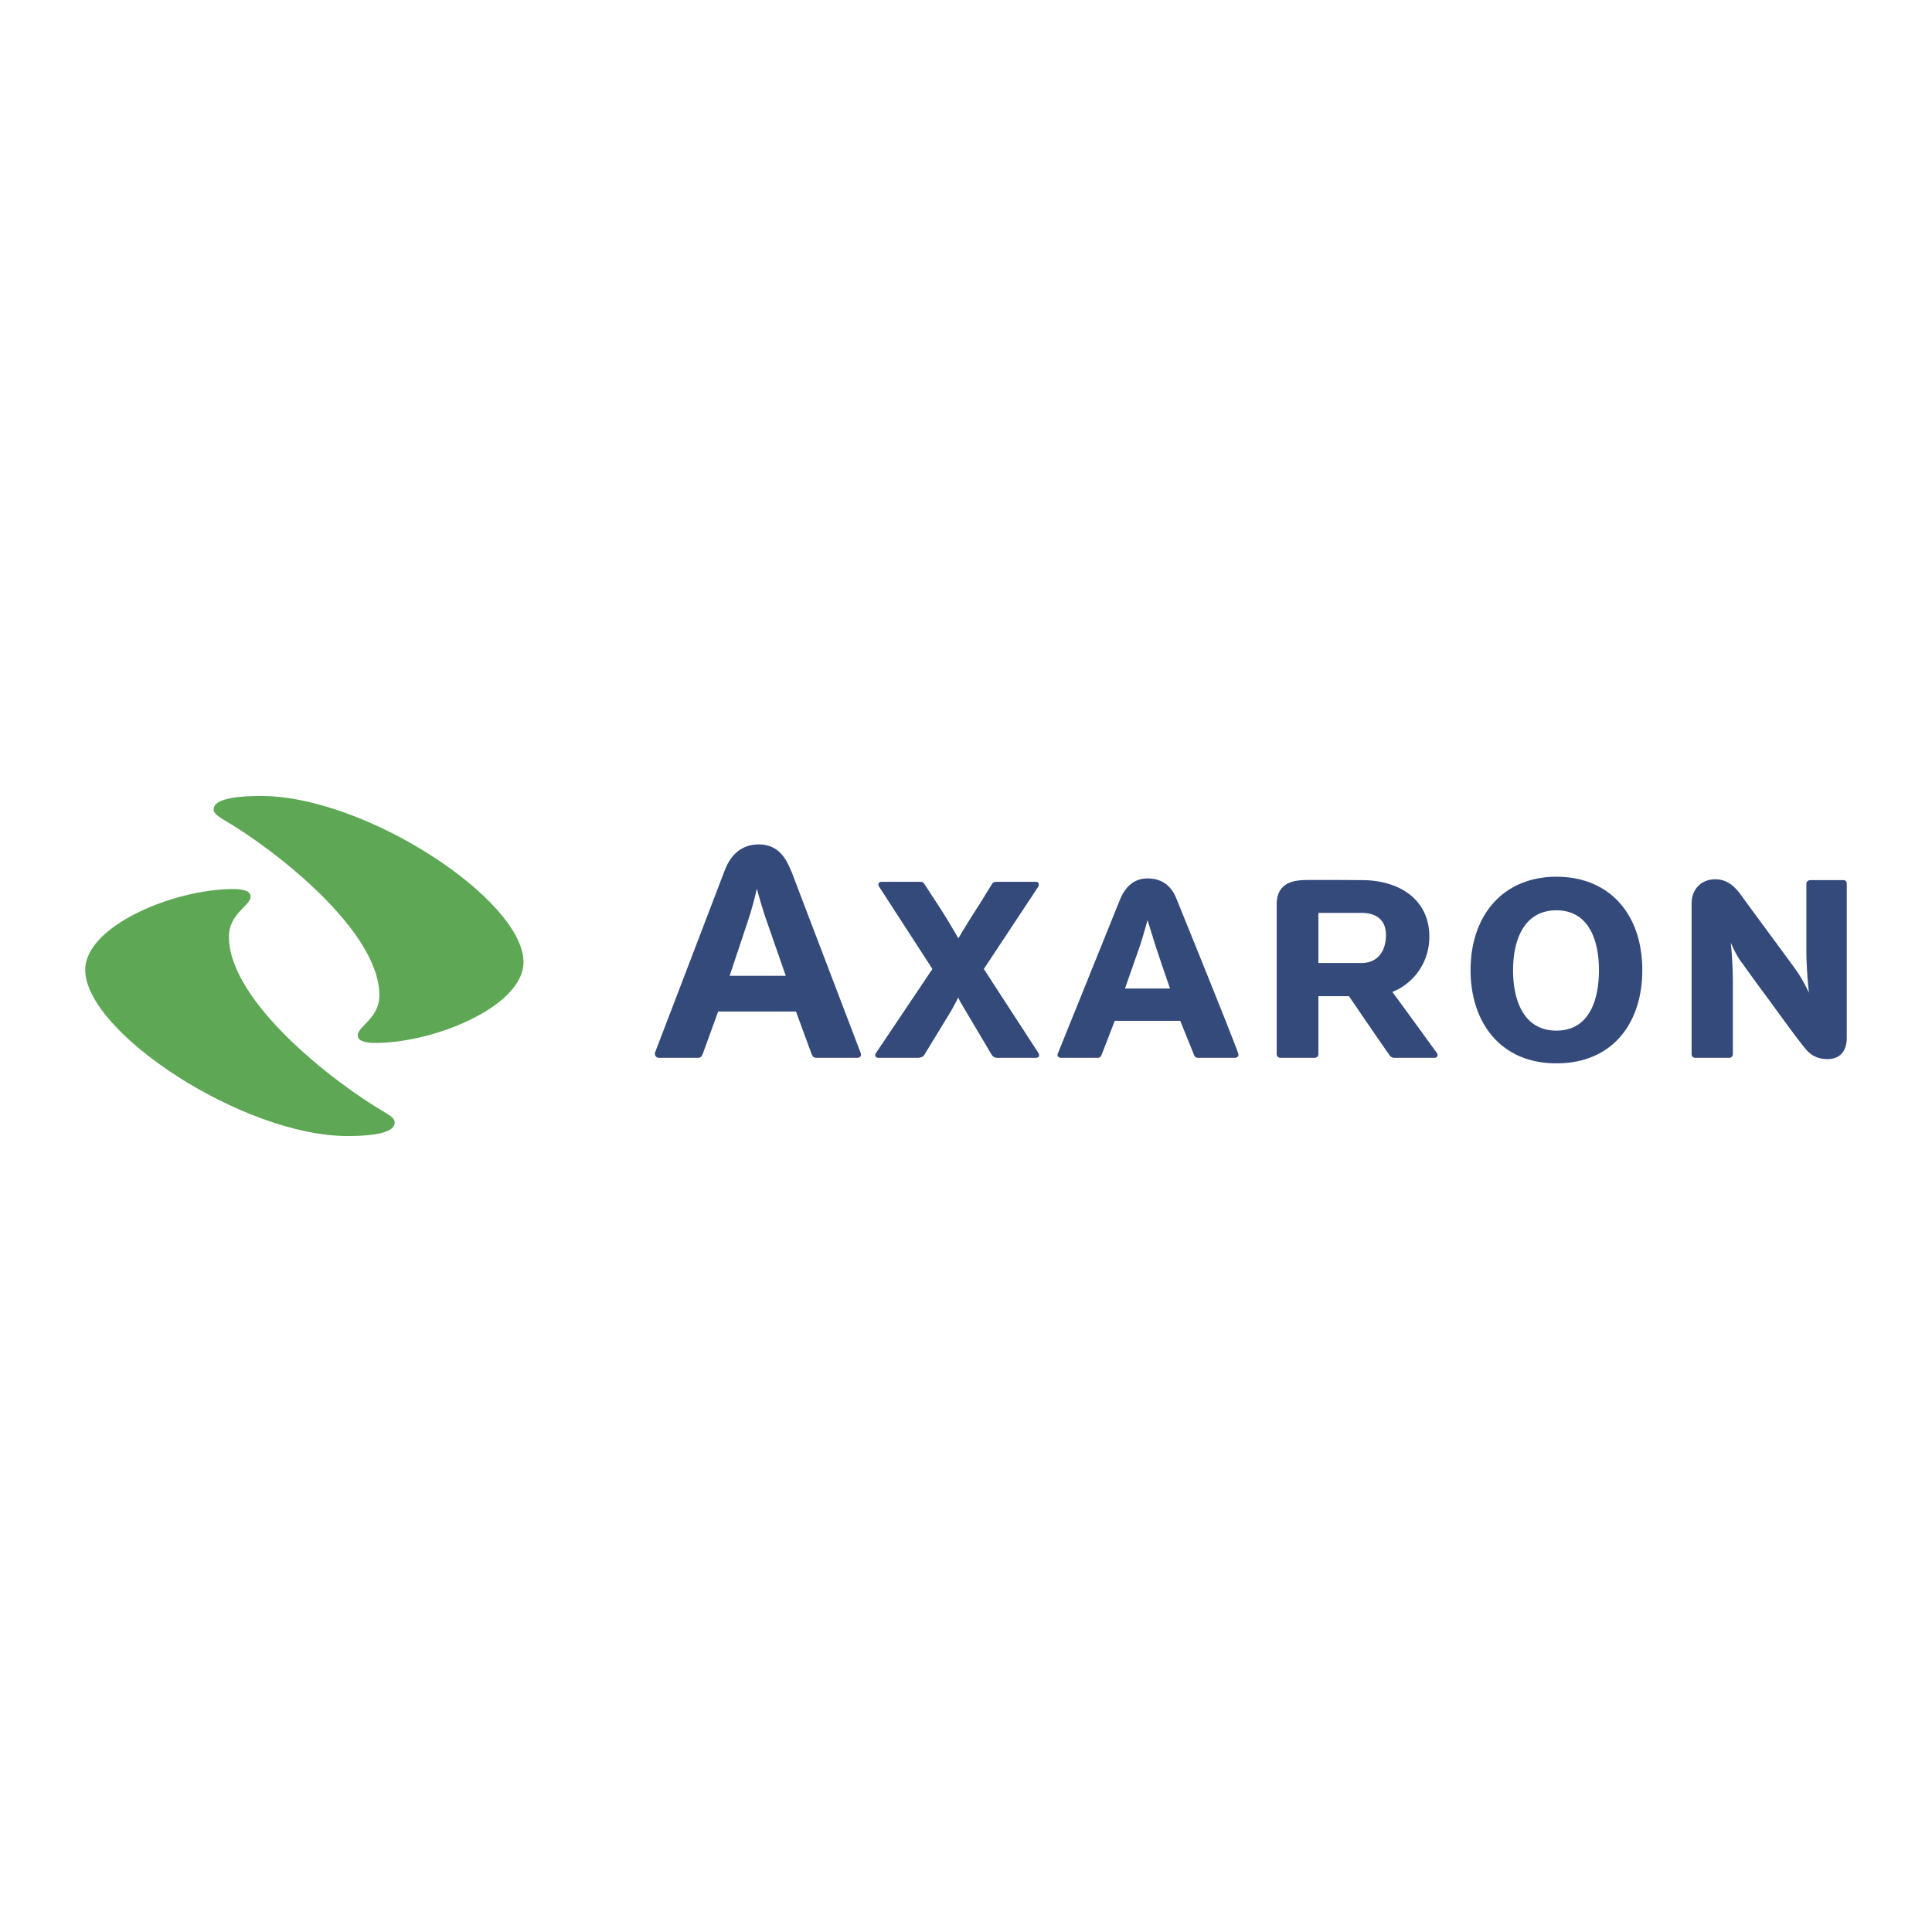 <svg xmlns="http://www.w3.org/2000/svg" width="2500" height="2500" viewBox="0 0 192.756 192.756"><g fill-rule="evenodd" clip-rule="evenodd"><path fill="#fff" d="M0 0h192.756v192.756H0V0z"/><path d="M52.229 95.997c0-6.235-15.776-16.583-26.167-16.583-4.496 0-4.75.934-4.75 1.357 0 .339.382.636.933.975 5.132 2.969 15.607 11.112 15.607 17.559 0 2.29-2.163 3.096-2.163 3.986 0 .467.509.764 1.738.764 5.981 0 14.802-3.691 14.802-8.058zM39.378 111.985c0-.34-.339-.637-.933-.977-5.132-2.969-15.607-11.11-15.607-17.557 0-2.291 2.163-3.096 2.163-3.987 0-.466-.466-.763-1.738-.763-5.938 0-14.759 3.69-14.759 8.058 0 6.234 15.776 16.583 26.167 16.583 4.453.001 4.707-.933 4.707-1.357z" fill="#5da755"/><path d="M183.912 87.811h-3.266c-.254 0-.424.127-.424.382v6.701c0 1.908.256 4.156.256 4.156s-.553-1.229-1.273-2.248c-.381-.551-4.41-5.98-5.598-7.634-.637-.848-1.4-1.442-2.461-1.442-1.441 0-2.375 1.018-2.375 2.417v15.014c0 .254.17.381.383.381h3.35c.213 0 .383-.127.383-.381v-7.04c0-2.333-.213-4.072-.213-4.072.254.552.594 1.358 1.23 2.164 0 0 1.229 1.738 2.629 3.604 1.314 1.823 2.842 3.901 3.436 4.623.551.721 1.188 1.229 2.375 1.229 1.314 0 1.908-.891 1.908-2.12V88.193c0-.255-.127-.382-.34-.382zM155.285 87.472c-5.258 0-8.566 3.774-8.566 9.33 0 5.133 2.926 9.288 8.566 9.288 5.684 0 8.566-4.113 8.566-9.288.001-5.641-3.306-9.33-8.566-9.33zm0 15.352c-3.393 0-4.326-3.224-4.326-6.022 0-3.181 1.188-5.98 4.326-5.98 3.096 0 4.242 2.757 4.242 5.98 0 2.757-.849 6.022-4.242 6.022zM138.916 98.966c2.035-.807 3.689-2.842 3.689-5.514 0-3.817-3.139-5.641-6.701-5.641 0 0-5.217-.042-5.895 0-1.061.042-2.545.339-2.631 2.248v15.098c0 .254.17.381.383.381h3.35c.256 0 .424-.127.424-.381V99.39h3.055c.338.509 2.629 3.859 3.986 5.81.17.255.297.339.637.339h3.9c.297 0 .383-.254.256-.466 0-.001-3.691-5.091-4.453-6.107zm-3.098-2.885h-4.283v-5.004h4.283c1.697 0 2.461.89 2.461 2.205 0 1.485-.72 2.799-2.461 2.799zM114.486 87.642c-1.355 0-2.205.848-2.713 2.035 0 0-4.242 10.519-6.234 15.438-.086.17 0 .424.34.424h3.477c.34 0 .381 0 .551-.296l1.314-3.394h6.531l1.357 3.351c.127.339.254.339.551.339h3.521c.297 0 .381-.169.381-.339 0-.297-6.234-15.65-6.234-15.65-.637-1.485-1.738-1.908-2.842-1.908zm-2.246 10.984l1.482-4.241c.383-1.146.764-2.587.764-2.587.977 3.096.553 1.908 2.248 6.828h-4.494zM98.158 96.675l5.387-8.143c.17-.255.127-.552-.211-.552h-3.902c-.297 0-.383.085-.51.297l-1.229 1.993a89.456 89.456 0 0 0-2.079 3.351c-.382-.678-1.357-2.332-2.035-3.351l-1.272-1.951c-.127-.211-.212-.339-.467-.339h-3.902c-.296 0-.382.297-.212.509l5.301 8.186c-2.501 3.731-5.64 8.397-5.64 8.397-.127.17-.085.466.254.466h3.902c.296 0 .551-.084.678-.296l2.714-4.453c.212-.383.679-1.272.679-1.272.085.254.212.466.339.679l2.968 5.004c.127.212.297.339.594.339h3.775c.254 0 .381-.084.381-.212 0-.084 0-.169-.084-.296.001-.001-3.011-4.625-5.429-8.356zM79.032 87.132a1.922 1.922 0 0 0-.127-.296c-.594-1.485-1.442-2.587-3.223-2.587-1.654 0-2.714 1.018-3.266 2.333-.042.085-.085.212-.127.297 0 0-4.581 12.002-6.912 18.067-.127.297.084.593.338.593h3.817c.297 0 .424 0 .594-.424l1.527-4.198h7.761l1.527 4.156c.169.424.254.466.636.466h3.902c.339 0 .509-.169.381-.508l-6.828-17.899zm-6.235 10.222l1.824-5.471c.551-1.654.891-3.224.891-3.224s.382 1.484.933 3.096l1.951 5.598h-5.599v.001z" fill="#344a7b"/></g></svg>